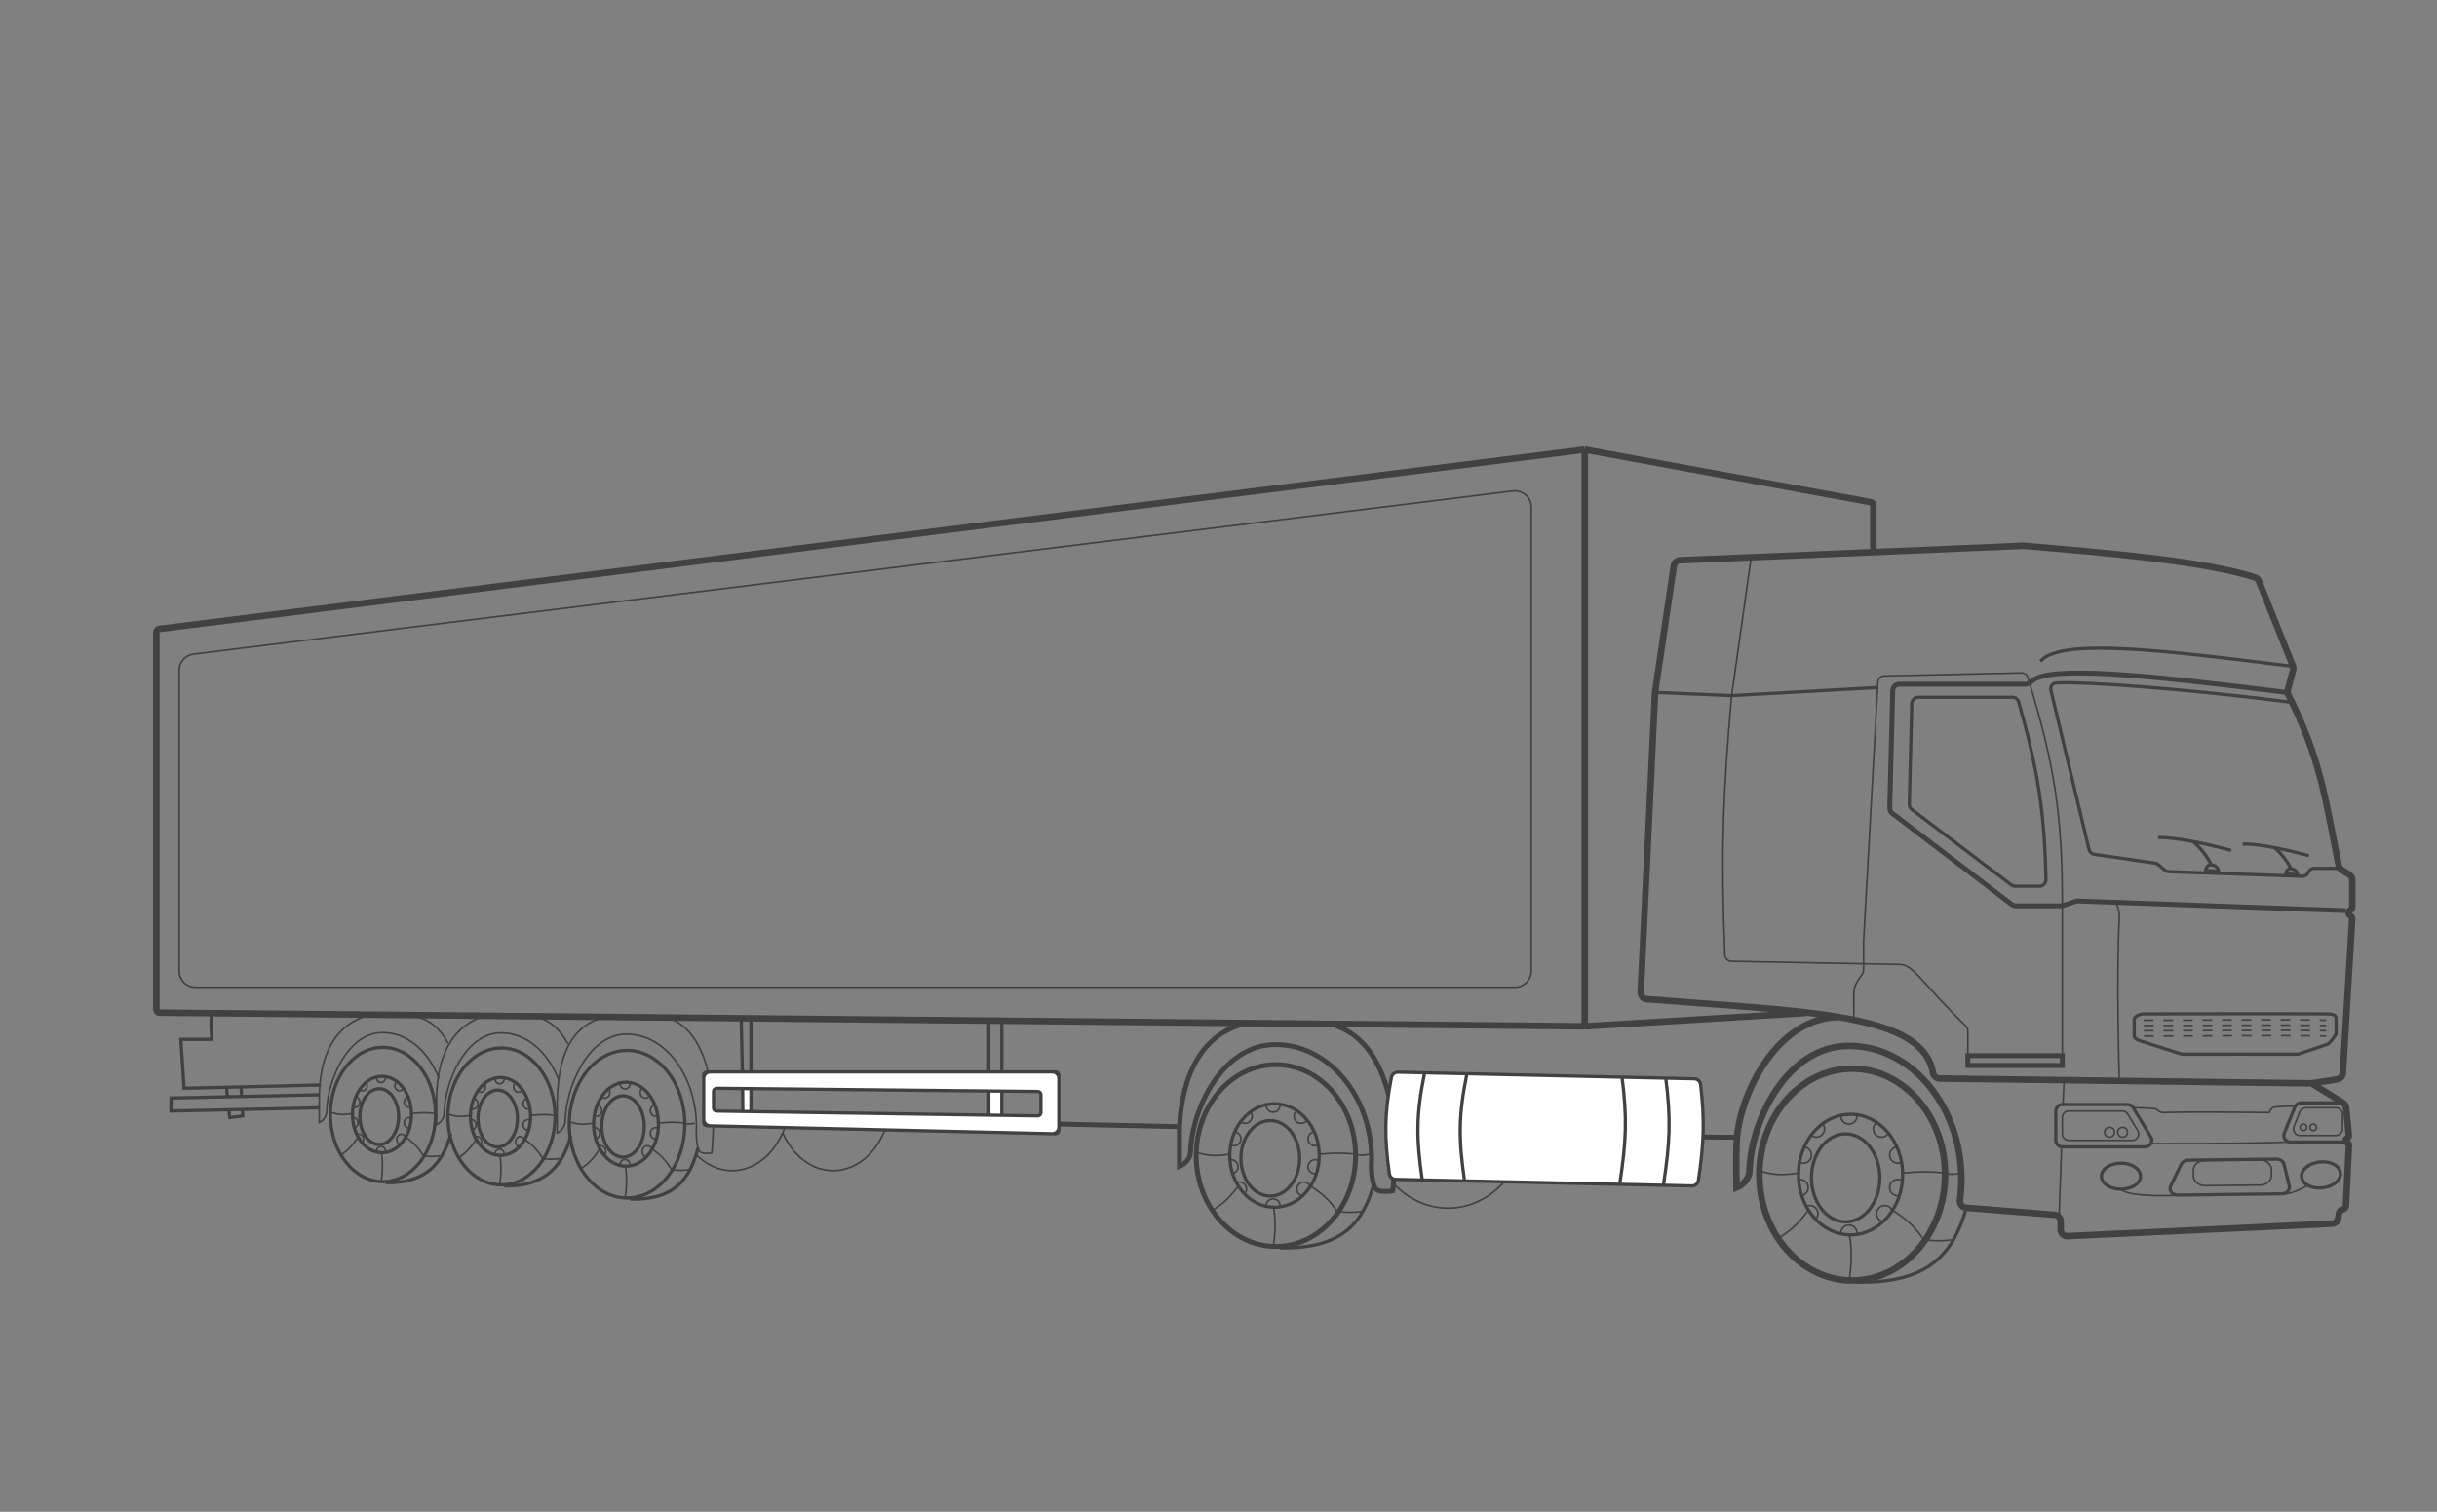 <svg width="748" height="464" viewBox="0 0 748 464" fill="none" xmlns="http://www.w3.org/2000/svg">
<rect x="0" y="0" width="748" height="464" fill="#808080" stroke="none"/>
<path d="M65.001 311C64.601 312.6 64.834 317 65.001 319H55.501L56.5 334L98.501 333M98 336L74.168 336.524M98 340L74.39 340.519M69.5 333.5L69.828 336.619M74 333.5L74.168 336.524M70.248 340.61L70.5 343L74.5 342.5L74.39 340.519M70.248 340.61L52.5 341V337L69.828 336.619M70.248 340.61L74.39 340.519M74.168 336.524L69.828 336.619" stroke="#414042" stroke-miterlimit="10"/>
<path d="M633.5 331.5L633.214 339.5M632 373.5L632.75 352.5" stroke="#414042" stroke-width="0.5" stroke-miterlimit="10"/>
<path d="M718 266.5C717.668 266.5 712.964 266.5 710.319 266.5C709.521 266.5 708.806 266.986 708.509 267.727V267.727C708.204 268.491 707.452 268.981 706.629 268.952L665.685 267.524C665.241 267.509 664.815 267.346 664.474 267.062L662.433 265.361C662.15 265.125 661.807 264.972 661.442 264.919L642.84 262.196C642.031 262.078 641.375 261.478 641.185 260.683L629.496 211.89C629.227 210.768 629.95 209.676 631.102 209.62C640.877 209.143 671.895 211.572 703 215.5" stroke="#414042" stroke-miterlimit="10"/>
<path d="M486.418 315L48.99 310.808C48.442 310.802 48 310.356 48 309.808V194.03C48 193.526 48.375 193.101 48.875 193.038L486.418 138M486.418 315V138M486.418 315L554.5 310.889M486.418 138L574.181 154.131C574.655 154.219 575 154.632 575 155.115V170" stroke="#414042" stroke-width="2" stroke-miterlimit="10"/>
<path d="M55 298V205.723C55 203.199 56.881 201.071 59.387 200.761L464.387 150.694C467.369 150.325 470 152.651 470 155.656V297.999C470 300.761 467.761 302.999 465 302.999L60 303C57.239 303 55 300.761 55 298Z" stroke="#414042" stroke-width="0.5" stroke-miterlimit="10"/>
<path d="M709.5 332.5L717.413 331.251C718.34 331.104 719.04 330.333 719.097 329.396L721.962 282.123C721.986 281.734 721.812 281.359 721.501 281.125L721.294 280.971C720.7 280.525 720.782 279.609 721.447 279.276V279.276C721.786 279.107 722 278.761 722 278.382V270.108C722 269.419 721.645 268.778 721.06 268.412L718.729 266.956C718.264 266.665 717.937 266.188 717.829 265.65C713.689 245.058 712.37 233.198 702.347 213.189C702.127 212.749 702.07 212.237 702.197 211.762L703.829 205.642C703.94 205.225 703.914 204.784 703.753 204.383L693.344 178.36C693.126 177.814 692.688 177.394 692.128 177.216C676.013 172.091 646.196 169.656 621 167.5C588.829 168.879 526.75 171.525 515.681 171.944C514.691 171.981 513.892 172.726 513.747 173.707L508 212.5L503.593 304.567C503.541 305.645 504.353 306.569 505.429 306.655C524.833 308.203 542.05 309.189 556 310.927C577.51 313.606 591.253 318.076 593.276 329.159C593.464 330.187 594.307 331.01 595.352 331.024L709.5 332.5ZM709.5 332.5L719.161 338.481C719.69 338.808 720.036 339.363 720.098 339.982L720.943 348.43C720.977 348.773 720.796 349.102 720.487 349.256V349.256C719.875 349.563 719.875 350.437 720.487 350.744L720.508 350.754C720.807 350.903 720.989 351.216 720.973 351.55L720.053 369.93C720.022 370.566 719.578 371.106 718.961 371.26V371.26C718.382 371.405 717.951 371.89 717.877 372.483L717.709 373.829C717.588 374.795 716.79 375.533 715.818 375.579L634.594 379.401C633.454 379.455 632.5 378.545 632.5 377.404V374.846C632.5 373.804 631.699 372.936 630.66 372.853L603.452 370.676C602.276 370.581 601.44 369.495 601.592 368.325C601.861 366.263 602 364.151 602 362C602 339.356 586.554 321 567.5 321C548.446 321 537.5 344 537 359C537 363 533 364.5 533 364.5C533 364.5 532.826 356.366 533 351.159C533.5 336.159 545.446 312.159 564.5 312.159" stroke="#414042" stroke-width="2" stroke-miterlimit="10"/>
<path d="M537.501 171L531.501 213.5C528.734 244.674 528.228 262.461 529.426 293.108C529.467 294.165 530.328 295.015 531.386 295.035L572.001 295.794M633.001 326.5V278C633.001 250.482 630.824 235.39 622.448 207.954C622.187 207.099 621.385 206.514 620.491 206.533L578.352 207.459C577.308 207.482 576.457 208.305 576.399 209.349L572.001 289V295.794M572.001 295.794L583.001 296C587.435 296 589.927 301.823 603.384 314.902C603.774 315.281 604.002 315.807 604.002 316.35V326.5M572.001 295.794V297.741C572.001 298.23 571.822 298.701 571.52 299.086C570.672 300.167 569.002 302.545 569.002 304.5C569.002 308 569.002 313 569.002 313" stroke="#414042" stroke-width="0.5" stroke-miterlimit="10"/>
<path d="M633 327H604V324H633V327Z" stroke="#414042" stroke-width="1.5" stroke-miterlimit="10"/>
<path d="M703.499 204.5C663.224 199.413 632.206 195.763 626.281 202.999" stroke="#414042" stroke-miterlimit="10"/>
<path d="M507.5 212.5L531.5 213.5L576.5 211" stroke="#414042" stroke-miterlimit="10"/>
<path d="M701.5 212.5C657.048 206.886 629.236 204.335 623.801 208.948C623.185 209.471 622.474 210 621.667 210H582.949C581.865 210 580.978 210.864 580.95 211.948L580.026 247.979C580.01 248.62 580.302 249.231 580.812 249.62L617.463 277.59C617.811 277.856 618.238 278 618.676 278H632.675C632.89 278 633.104 277.965 633.308 277.897L637.13 276.623C637.374 276.542 637.632 276.508 637.889 276.525L720 279.5" stroke="#414042" stroke-width="1.5" stroke-miterlimit="10"/>
<path d="M586.817 248.457L617.344 271.594C617.691 271.857 618.116 272 618.552 272H625.973C627.088 272 627.989 271.088 627.968 269.973C627.581 249.414 625.508 236.303 619.607 215.455C619.364 214.597 618.577 214 617.685 214H588.79C587.705 214 586.817 214.866 586.791 215.95L586.025 246.814C586.009 247.457 586.304 248.069 586.817 248.457Z" stroke="#414042" stroke-miterlimit="10"/>
<path d="M649.5 277C649.5 277 650.578 279.392 650.5 281C649.5 301.5 650.5 331.5 650.5 331.5" stroke="#414042" stroke-width="0.5" stroke-miterlimit="10"/>
<path d="M714.388 311.186C696.771 311.093 667.141 311.202 658.103 311.186C656.634 311.184 655.128 311.98 655.07 312.881L655.07 317.776C655.028 318.427 655.597 319.031 656.533 319.332L669.079 323.359C669.466 323.483 669.894 323.549 670.333 323.551C680.146 323.592 692.626 323.491 703.709 323.548C704.252 323.551 705.234 323.621 705.692 323.439L714.388 320.5C715.157 320.196 717 317.715 717.036 317.157L717 312.5C717.061 311.549 715.939 311.194 714.388 311.186Z" stroke="#414042" stroke-miterlimit="10"/>
<path d="M658 313.125C667.032 313.232 696.365 312.796 713.973 313.125M658.027 314.744C667.059 314.851 696.392 314.415 714 314.744M658.055 316.363C667.086 316.471 696.365 316.035 713.973 316.363M658.082 317.983C667.114 318.09 696.365 317.654 713.973 317.983" stroke="#414042" stroke-width="0.5" stroke-miterlimit="10" stroke-dasharray="3 3"/>
<path d="M633 343C633 341.895 633.895 341 635 341H651.378C652.075 341 652.722 341.363 653.085 341.957L656.14 346.957C656.955 348.29 655.996 350 654.434 350H635C633.895 350 633 349.105 633 348V343Z" stroke="#414042" stroke-width="0.5" stroke-miterlimit="10"/>
<circle cx="651.5" cy="347.5" r="1.5" stroke="#414042" stroke-width="0.5" stroke-miterlimit="10"/>
<circle cx="710" cy="346" r="1" stroke="#414042" stroke-width="0.5" stroke-miterlimit="10"/>
<circle cx="647.5" cy="347.5" r="1.5" stroke="#414042" stroke-width="0.5" stroke-miterlimit="10"/>
<circle cx="707" cy="346" r="1" stroke="#414042" stroke-width="0.5" stroke-miterlimit="10"/>
<path d="M631 341C631 339.895 631.895 339 633 339H653.043C653.744 339 654.394 339.367 654.756 339.968L660.175 348.968C660.977 350.301 660.017 352 658.461 352H633C631.895 352 631 351.105 631 350V341Z" stroke="#414042" stroke-miterlimit="10"/>
<path d="M719 342C719 340.895 718.105 340 717 340H707.741C706.922 340 706.186 340.499 705.883 341.26L704.091 345.76C703.568 347.073 704.536 348.5 705.949 348.5H717C718.105 348.5 719 347.605 719 346.5V342Z" stroke="#414042" stroke-width="0.5" stroke-miterlimit="10"/>
<path d="M720 338.5H706.236C705.423 338.5 704.691 338.992 704.384 339.745L701.123 347.745C700.587 349.06 701.555 350.5 702.975 350.5H720.5" stroke="#414042" stroke-miterlimit="10"/>
<path d="M669.494 357.338C669.856 356.592 670.717 356.099 671.681 356.087L673.695 356.062L698.662 355.749C699.816 355.734 700.818 356.407 701.048 357.351L702.667 364.004C702.965 365.231 701.854 366.383 700.353 366.401L668.501 366.801C666.787 366.823 665.6 365.379 666.243 364.052L669.494 357.338Z" stroke="#414042" stroke-miterlimit="10"/>
<path d="M660.5 351C660.5 351 688.441 351.086 702.5 350.5M654.5 340C654.5 340 661.378 340 662 340.5C662.109 340.588 662.227 340.695 662.342 340.806C662.777 341.227 663.348 341.486 663.953 341.466C673.3 341.155 696.114 341.466 696.5 341.466C696.5 341.466 697.07 340.346 697.5 340C698.122 339.5 705 339.5 705 339.5" stroke="#414042" stroke-width="0.5" stroke-miterlimit="10"/>
<path d="M673.208 359.198C673.182 357.542 674.771 356.181 676.756 356.159L693.536 355.974C695.522 355.952 697.153 357.277 697.179 358.934L697.207 360.691C697.233 362.348 695.644 363.709 693.659 363.73L676.879 363.915C674.893 363.937 673.262 362.612 673.236 360.955L673.208 359.198Z" stroke="#414042" stroke-width="0.5" stroke-miterlimit="10"/>
<ellipse cx="651" cy="361" rx="6" ry="4" stroke="#414042" stroke-miterlimit="10"/>
<ellipse cx="6" cy="4" rx="6" ry="4" transform="matrix(-0.994 0.106 0.106 0.994 717.934 356)" stroke="#414042" stroke-miterlimit="10"/>
<path d="M651.049 364.887C651.993 366.914 661.489 367.177 668.5 366.872M700 366.5C702.999 366.583 705.594 365.302 708 364" stroke="#414042" stroke-width="0.5" stroke-miterlimit="10"/>
<path d="M567.5 379C568.417 380.491 568.467 389.154 567.5 393M584 360C589.526 359.561 592.413 359.521 597 360C598.61 360.538 599.782 360.502 602 360M552 360C547.234 360.762 544.714 360.716 540.5 359.5M555 371.5C551.928 375.591 549.958 377.418 546 380M581 371.5C585.925 374.682 587.759 376.736 590.5 380.5C593.875 380.902 595.812 380.953 599.5 380.5" stroke="#414042" stroke-width="0.5" stroke-miterlimit="10"/>
<ellipse cx="568.5" cy="360.5" rx="28.5" ry="32.5" stroke="#414042" stroke-width="2" stroke-miterlimit="10"/>
<ellipse cx="568" cy="360.5" rx="16" ry="18.5" stroke="#414042" stroke-miterlimit="10"/>
<ellipse cx="566.5" cy="361.5" rx="10.5" ry="13.5" stroke="#414042" stroke-miterlimit="10"/>
<path d="M570 393.5C593 394 599.689 383.765 603.5 370.933" stroke="#414042" stroke-miterlimit="10"/>
<path d="M582.5 352C581.119 352 580 353.119 580 354.5C580 355.881 581.119 357 582.5 357C582.959 357 583.389 356.876 583.759 356.66M565 342.5C565 343.881 566.119 345 567.5 345C568.881 345 570 343.881 570 342.5C570 342.329 569.983 342.162 569.95 342M565 378.5C565 377.119 566.119 376 567.5 376C568.881 376 570 377.119 570 378.5C570 378.671 569.983 378.838 569.95 379M553.5 352C554.881 352 556 353.119 556 354.5C556 355.881 554.881 357 553.5 357C553.041 357 552.611 356.876 552.241 356.66M557.228 374.306C557.704 373.851 558 373.21 558 372.5C558 371.119 556.881 370 555.5 370C555.05 370 554.627 370.119 554.262 370.328M553 366.95C554.141 366.718 555 365.709 555 364.5C555 363.119 553.881 362 552.5 362C552.329 362 552.162 362.017 552 362.05M555.792 348.325C556.239 348.744 556.839 349 557.5 349C558.881 349 560 347.881 560 346.5C560 345.869 559.766 345.293 559.381 344.853M576 344.5C575.393 344.956 575 345.682 575 346.5C575 347.881 576.119 349 577.5 349C578.419 349 579.223 348.504 579.657 347.764M584 362.5C583.582 362.186 583.063 362 582.5 362C581.119 362 580 363.119 580 364.5C580 365.881 581.119 367 582.5 367C582.671 367 582.838 366.983 583 366.95M580.792 371.5C580.406 370.617 579.525 370 578.5 370C577.119 370 576 371.119 576 372.5C576 373.709 576.859 374.718 578 374.95" stroke="#414042" stroke-width="0.5" stroke-miterlimit="10"/>
<path d="M383 313.95C366 317.5 362.373 335.281 362 346.531V358C362 358 365.42 356.711 365.42 353.272C365.848 340.376 375.208 320.601 391.5 320.601C407.792 320.601 421 336.383 421 355.851C421 355.851 420.5 361 422 364.5C422.784 366.33 427.5 365.5 427.5 365.5C430.501 336.919 423 317 407 314" stroke="#414042" stroke-width="1.5" stroke-miterlimit="10"/>
<path d="M390.756 370.537C391.543 371.817 391.586 379.254 390.756 382.555M404.92 354.227C409.664 353.85 412.142 353.816 416.08 354.227C417.461 354.689 418.468 354.658 420.372 354.227M377.45 354.227C373.359 354.881 371.196 354.842 367.578 353.798M380.025 364.099C377.388 367.611 375.697 369.179 372.3 371.396M402.345 364.099C406.573 366.83 408.147 368.594 410.5 371.825C413.397 372.17 415.06 372.213 418.226 371.825" stroke="#414042" stroke-width="0.5" stroke-miterlimit="10"/>
<ellipse cx="391.614" cy="354.657" rx="24.465" ry="27.899" stroke="#414042" stroke-width="1.5" stroke-miterlimit="10"/>
<ellipse cx="391.188" cy="354.656" rx="13.735" ry="15.881" stroke="#414042" stroke-miterlimit="10"/>
<ellipse cx="389.896" cy="355.515" rx="9.014" ry="11.589" stroke="#414042" stroke-miterlimit="10"/>
<path d="M392.906 382.985C412.65 383.414 418.392 374.628 421.664 363.612" stroke="#414042" stroke-miterlimit="10"/>
<path d="M403.635 347.36C402.45 347.36 401.489 348.321 401.489 349.506C401.489 350.691 402.45 351.652 403.635 351.652C404.03 351.652 404.399 351.546 404.716 351.36M388.613 339.205C388.613 340.39 389.574 341.351 390.759 341.351C391.944 341.351 392.905 340.39 392.905 339.205C392.905 339.058 392.89 338.914 392.862 338.775M388.613 370.108C388.613 368.923 389.574 367.962 390.759 367.962C391.944 367.962 392.905 368.923 392.905 370.108C392.905 370.255 392.89 370.399 392.862 370.537M378.741 347.36C379.926 347.36 380.887 348.321 380.887 349.506C380.887 350.691 379.926 351.652 378.741 351.652C378.347 351.652 377.977 351.546 377.66 351.36M381.941 366.508C382.35 366.118 382.604 365.567 382.604 364.958C382.604 363.772 381.643 362.812 380.458 362.812C380.071 362.812 379.708 362.914 379.395 363.093M378.312 360.193C379.291 359.994 380.028 359.128 380.028 358.09C380.028 356.905 379.068 355.944 377.882 355.944C377.735 355.944 377.592 355.959 377.453 355.987M380.708 344.205C381.092 344.564 381.607 344.784 382.175 344.784C383.36 344.784 384.321 343.824 384.321 342.638C384.321 342.097 384.12 341.602 383.789 341.224M398.056 340.921C397.534 341.313 397.197 341.936 397.197 342.638C397.197 343.824 398.158 344.784 399.343 344.784C400.133 344.784 400.822 344.358 401.195 343.724M404.923 356.373C404.565 356.104 404.119 355.944 403.635 355.944C402.45 355.944 401.489 356.905 401.489 358.09C401.489 359.275 402.45 360.236 403.635 360.236C403.782 360.236 403.926 360.221 404.065 360.193M402.169 364.099C401.838 363.341 401.082 362.812 400.202 362.812C399.016 362.812 398.056 363.772 398.056 364.958C398.056 365.996 398.793 366.862 399.772 367.061" stroke="#414042" stroke-width="0.5" stroke-miterlimit="10"/>
<path d="M427.5 363C431.899 367.829 437.878 370.798 444.466 370.798C451.342 370.798 457.556 367.563 462.001 362.355" stroke="#414042" stroke-width="0.5" stroke-miterlimit="10"/>
<path d="M186.222 312C172.5 315 171.27 329.315 171 338.447V347.757C171 347.757 173.479 346.71 173.479 343.919C173.789 333.45 180.573 317.399 192.383 317.399C204.192 317.399 213.765 330.209 213.765 346.012C213.765 346.012 213.403 350.192 214.49 353.033C215.059 354.518 218.477 353.845 218.477 353.845C220.652 330.645 215.215 314.476 203.618 312.04" stroke="#414042" stroke-width="0.5" stroke-miterlimit="10"/>
<path d="M191.845 357.933C192.415 358.972 192.447 365.009 191.845 367.689M202.112 344.694C205.55 344.388 207.347 344.36 210.201 344.694C211.202 345.069 211.932 345.043 213.312 344.694M182.201 344.694C179.235 345.225 177.667 345.193 175.045 344.345M184.067 352.707C182.156 355.557 180.93 356.831 178.467 358.63M200.245 352.707C203.31 354.924 204.451 356.356 206.156 358.978C208.256 359.259 209.461 359.294 211.756 358.978" stroke="#414042" stroke-width="0.5" stroke-miterlimit="10"/>
<ellipse cx="192.466" cy="345.043" rx="17.733" ry="22.646" stroke="#414042" stroke-miterlimit="10"/>
<ellipse cx="192.155" cy="345.042" rx="9.956" ry="12.891" stroke="#414042" stroke-miterlimit="10"/>
<ellipse cx="191.221" cy="345.739" rx="6.533" ry="9.407" stroke="#414042" stroke-miterlimit="10"/>
<path d="M193.4 368.038C207.712 368.386 211.873 361.254 214.245 352.312" stroke="#414042" stroke-miterlimit="10"/>
<path d="M201.177 339.12C200.318 339.12 199.621 339.899 199.621 340.862C199.621 341.824 200.318 342.604 201.177 342.604C201.463 342.604 201.73 342.517 201.961 342.367M190.288 332.5C190.288 333.462 190.985 334.242 191.844 334.242C192.703 334.242 193.399 333.462 193.399 332.5C193.399 332.38 193.389 332.264 193.368 332.151M190.288 357.585C190.288 356.623 190.985 355.843 191.844 355.843C192.703 355.843 193.399 356.623 193.399 357.585C193.399 357.704 193.389 357.821 193.368 357.934M183.133 339.12C183.992 339.12 184.688 339.899 184.688 340.862C184.688 341.824 183.992 342.604 183.133 342.604C182.847 342.604 182.579 342.517 182.349 342.367M185.452 354.663C185.748 354.346 185.933 353.899 185.933 353.404C185.933 352.442 185.236 351.662 184.377 351.662C184.097 351.662 183.834 351.745 183.607 351.89M182.821 349.537C183.531 349.376 184.066 348.673 184.066 347.83C184.066 346.868 183.369 346.088 182.51 346.088C182.404 346.088 182.3 346.1 182.199 346.123M184.559 336.559C184.837 336.851 185.21 337.029 185.621 337.029C186.481 337.029 187.177 336.249 187.177 335.287C187.177 334.847 187.032 334.446 186.792 334.139M197.133 333.893C196.755 334.211 196.51 334.717 196.51 335.287C196.51 336.249 197.207 337.029 198.066 337.029C198.638 337.029 199.138 336.683 199.408 336.168M202.111 346.436C201.851 346.217 201.527 346.088 201.177 346.088C200.318 346.088 199.621 346.868 199.621 347.83C199.621 348.792 200.318 349.572 201.177 349.572C201.284 349.572 201.388 349.56 201.488 349.537M200.114 352.707C199.874 352.092 199.326 351.662 198.688 351.662C197.829 351.662 197.133 352.442 197.133 353.404C197.133 354.247 197.667 354.95 198.377 355.111" stroke="#414042" stroke-width="0.5" stroke-miterlimit="10"/>
<path d="M213.5 354.171C216.559 357.372 220.47 359.293 224.733 359.293C231.398 359.293 237.204 354.598 240.233 347.657M240.233 347.657C243.263 354.598 249.069 359.293 255.733 359.293C262.854 359.293 268.994 353.934 271.815 346.202M240.233 347.657C240.513 347.016 240.769 346.357 241 345.679" stroke="#414042" stroke-width="0.5" stroke-miterlimit="10"/>
<path d="M148.122 312C136.3 316.175 134.251 328.064 134 336.536V345.174C134 345.174 136.3 344.203 136.3 341.613C136.588 331.901 142.882 317.009 153.838 317.009C161.513 317.009 168.171 322.842 171.47 331.376M164.261 312.038C168.529 312.934 171.897 315.834 174.282 320.35" stroke="#414042" stroke-width="0.5" stroke-miterlimit="10"/>
<path d="M153.338 354.615C153.868 355.579 153.897 361.18 153.338 363.666M162.863 342.332C166.053 342.048 167.72 342.023 170.368 342.332M144.391 342.332C141.639 342.825 140.185 342.795 137.752 342.009M146.122 349.767C144.349 352.411 143.212 353.592 140.927 355.262M161.132 349.767C163.975 351.824 165.033 353.152 166.616 355.585C168.564 355.845 169.682 355.878 171.811 355.585" stroke="#414042" stroke-width="0.5" stroke-miterlimit="10"/>
<ellipse cx="153.915" cy="342.656" rx="16.452" ry="21.011" stroke="#414042" stroke-miterlimit="10"/>
<ellipse cx="153.625" cy="342.655" rx="9.236" ry="11.96" stroke="#414042" stroke-miterlimit="10"/>
<ellipse cx="152.759" cy="343.302" rx="6.061" ry="8.727" stroke="#414042" stroke-miterlimit="10"/>
<path d="M154.781 363.99C168.059 364.313 172.967 356.942 175.167 348.646" stroke="#414042" stroke-miterlimit="10"/>
<path d="M161.996 337.16C161.199 337.16 160.552 337.884 160.552 338.777C160.552 339.669 161.199 340.393 161.996 340.393C162.261 340.393 162.509 340.313 162.722 340.173M151.893 331.019C151.893 331.911 152.539 332.635 153.336 332.635C154.133 332.635 154.78 331.911 154.78 331.019C154.78 330.908 154.77 330.8 154.751 330.696M151.893 354.292C151.893 353.399 152.539 352.676 153.336 352.676C154.133 352.676 154.78 353.399 154.78 354.292C154.78 354.403 154.77 354.511 154.751 354.615M145.255 337.16C146.052 337.16 146.698 337.884 146.698 338.777C146.698 339.669 146.052 340.393 145.255 340.393C144.99 340.393 144.741 340.313 144.528 340.173M147.407 351.581C147.681 351.287 147.852 350.872 147.852 350.413C147.852 349.521 147.206 348.797 146.409 348.797C146.149 348.797 145.905 348.874 145.694 349.009M144.966 346.825C145.625 346.675 146.12 346.023 146.12 345.241C146.12 344.349 145.474 343.625 144.677 343.625C144.578 343.625 144.482 343.636 144.389 343.657M146.578 334.785C146.836 335.055 147.182 335.221 147.564 335.221C148.361 335.221 149.007 334.497 149.007 333.605C149.007 333.197 148.872 332.824 148.649 332.54M158.243 332.312C157.893 332.606 157.666 333.076 157.666 333.605C157.666 334.497 158.312 335.221 159.109 335.221C159.64 335.221 160.104 334.9 160.355 334.422M162.862 343.948C162.62 343.745 162.321 343.625 161.996 343.625C161.199 343.625 160.552 344.349 160.552 345.241C160.552 346.134 161.199 346.858 161.996 346.858C162.094 346.858 162.191 346.846 162.284 346.825M161.01 349.767C160.787 349.196 160.278 348.797 159.686 348.797C158.889 348.797 158.243 349.521 158.243 350.413C158.243 351.195 158.739 351.847 159.398 351.997" stroke="#414042" stroke-width="0.5" stroke-miterlimit="10"/>
<path d="M111.85 312C100.256 316.095 98.246 327.755 98 336.064V344.536C98 344.536 100.256 343.583 100.256 341.043C100.538 331.518 106.711 316.913 117.457 316.913C124.984 316.913 131.514 322.633 134.749 331.003M127.68 312.037C131.865 312.916 135.168 315.76 137.507 320.189" stroke="#414042" stroke-width="0.5" stroke-miterlimit="10"/>
<path d="M116.966 353.796C117.485 354.741 117.514 360.234 116.966 362.672M126.308 341.749C129.437 341.47 131.072 341.445 133.669 341.749M108.191 341.749C105.492 342.232 104.066 342.203 101.68 341.432M109.889 349.04C108.15 351.634 107.035 352.792 104.794 354.43M124.61 349.04C127.398 351.058 128.437 352.36 129.988 354.747C131.9 355.002 132.996 355.034 135.084 354.747" stroke="#414042" stroke-width="0.5" stroke-miterlimit="10"/>
<ellipse cx="117.532" cy="342.067" rx="16.136" ry="20.607" stroke="#414042" stroke-miterlimit="10"/>
<ellipse cx="117.246" cy="342.066" rx="9.059" ry="11.73" stroke="#414042" stroke-miterlimit="10"/>
<ellipse cx="116.398" cy="342.7" rx="5.945" ry="8.56" stroke="#414042" stroke-miterlimit="10"/>
<path d="M118.381 362.99C131.403 363.307 136.217 356.078 138.374 347.942" stroke="#414042" stroke-miterlimit="10"/>
<path d="M125.456 336.676C124.674 336.676 124.04 337.386 124.04 338.262C124.04 339.137 124.674 339.847 125.456 339.847C125.716 339.847 125.959 339.768 126.169 339.631M115.548 330.653C115.548 331.528 116.181 332.238 116.963 332.238C117.745 332.238 118.379 331.528 118.379 330.653C118.379 330.544 118.369 330.438 118.35 330.336M115.548 353.479C115.548 352.603 116.181 351.894 116.963 351.894C117.745 351.894 118.379 352.603 118.379 353.479C118.379 353.587 118.369 353.693 118.35 353.796M109.037 336.676C109.818 336.676 110.452 337.386 110.452 338.262C110.452 339.137 109.818 339.847 109.037 339.847C108.777 339.847 108.533 339.768 108.324 339.631M111.148 350.82C111.417 350.531 111.585 350.125 111.585 349.674C111.585 348.799 110.951 348.089 110.169 348.089C109.914 348.089 109.675 348.165 109.468 348.297M108.754 346.155C109.4 346.009 109.886 345.369 109.886 344.602C109.886 343.727 109.252 343.017 108.471 343.017C108.374 343.017 108.279 343.028 108.188 343.049M110.334 334.346C110.587 334.612 110.927 334.774 111.301 334.774C112.083 334.774 112.717 334.065 112.717 333.189C112.717 332.789 112.585 332.424 112.366 332.145M121.776 331.921C121.432 332.21 121.21 332.671 121.21 333.189C121.21 334.065 121.843 334.774 122.625 334.774C123.146 334.774 123.6 334.46 123.846 333.991M126.305 343.334C126.069 343.135 125.775 343.017 125.456 343.017C124.674 343.017 124.04 343.727 124.04 344.602C124.04 345.477 124.674 346.187 125.456 346.187C125.553 346.187 125.647 346.176 125.739 346.155M124.489 349.04C124.27 348.481 123.772 348.089 123.191 348.089C122.409 348.089 121.776 348.799 121.776 349.674C121.776 350.441 122.262 351.081 122.908 351.228" stroke="#414042" stroke-width="0.5" stroke-miterlimit="10"/>
<path fill-rule="evenodd" clip-rule="evenodd" d="M325 331V345.954C325 347.076 324.076 347.979 322.954 347.953L319.5 347.874L219 345.569L217.954 345.545C216.868 345.52 216 344.632 216 343.545V331C216 329.895 216.895 329 218 329H219H227.857H230.5H303.5H307.5H319.5H323C324.105 329 325 329.895 325 331ZM303.5 342.261L230.5 341.172V334.114L303.5 334.841V342.261ZM318.485 342.485C319.043 342.493 319.5 342.043 319.5 341.485V335.99C319.5 335.442 319.058 334.996 318.51 334.99L307.5 334.881V342.321L318.485 342.485ZM219.985 341.015C219.439 341.007 219 340.561 219 340.015V335.01C219 334.454 219.454 334.005 220.01 334.01L227.94 334.089C227.977 336.698 228 339.143 228 341.134L219.985 341.015Z" fill="white"/>
<path d="M228 341.134L219.985 341.015C219.439 341.007 219 340.561 219 340.015V335.01C219 334.454 219.454 334.005 220.01 334.01L227.94 334.089M228 341.134L230.5 341.172M228 341.134C228 339.143 227.977 336.698 227.94 334.089M303.5 313.5V329M303.5 342.261L307.5 342.321M303.5 342.261L230.5 341.172M303.5 342.261V334.841M307.5 342.321L318.485 342.485C319.043 342.493 319.5 342.043 319.5 341.485V335.99C319.5 335.442 319.058 334.996 318.51 334.99L307.5 334.881M307.5 342.321V334.881M307.5 312.5V329M227.5 313C227.5 313 227.709 320.916 227.857 329M230.5 341.172V334.114M230.5 313V329M230.5 334.114L227.94 334.089M230.5 334.114L303.5 334.841M227.857 329H219H218M227.857 329H230.5M230.5 329H303.5M303.5 329H307.5M307.5 329H319.5H323M307.5 334.881L303.5 334.841M325 345.954V331M325 345.954C325 347.076 324.076 347.979 322.954 347.953M325 345.954V346.977C325 347.538 324.538 347.989 323.977 347.977L322.954 347.953M325 331C325 329.895 324.105 329 323 329M325 331V330C325 329.448 324.552 329 324 329H323M218 329C216.895 329 216 329.895 216 331M218 329H217C216.448 329 216 329.448 216 330V331M216 331V343.545M216 343.545C216 344.632 216.868 345.52 217.954 345.545M216 343.545V344.523C216 345.066 216.434 345.51 216.977 345.522L217.954 345.545M217.954 345.545L219 345.569L319.5 347.874L322.954 347.953" stroke="#414042" stroke-miterlimit="10"/>
<path d="M427.085 330.679C427.269 329.729 428.115 329.053 429.081 329.074L520.04 331.094C521.03 331.116 521.856 331.862 521.972 332.845C523.269 343.825 523 350.827 521.295 362.288C521.148 363.28 520.282 364.008 519.279 363.986L428.375 361.967C427.398 361.946 426.578 361.217 426.446 360.249C424.916 349.059 424.879 342.071 427.085 330.679Z" fill="white"/>
<path d="M437.271 329.256C434.618 342.222 434.704 349.407 436.54 362.149M511.279 330.9C512.882 343.455 512.581 350.67 510.548 363.792M497.862 330.602C499.465 343.157 499.164 350.372 497.132 363.494M450.254 329.545C447.602 342.51 447.688 349.695 449.524 362.437M428.375 361.967L519.279 363.986C520.282 364.008 521.148 363.28 521.295 362.288C523 350.827 523.269 343.825 521.972 332.845C521.856 331.862 521.03 331.116 520.04 331.094L429.081 329.074C428.115 329.053 427.269 329.729 427.085 330.679C424.879 342.071 424.916 349.059 426.446 360.249C426.578 361.217 427.398 361.946 428.375 361.967Z" stroke="#414042" stroke-miterlimit="10"/>
<path d="M533 349C532.742 349.064 528.957 349.043 522.5 348.956M325 345C335.873 345.238 348.478 345.51 362 345.799" stroke="#414042" stroke-width="1.5" stroke-miterlimit="10"/>
<path d="M705.207 268.467L701.57 268.179C701.701 267.474 702.163 266.528 703.252 266.654C705.135 266.873 705.207 268.467 705.207 268.467Z" stroke="#414042" stroke-miterlimit="10"/>
<path d="M703.22 266.72C702.677 265.518 700.906 262.531 698.164 260.197" stroke="#414042" stroke-miterlimit="10"/>
<path d="M708.693 262.634C704.105 261.358 693.612 258.854 688.342 259.051" stroke="#414042" stroke-miterlimit="10"/>
<path d="M680.958 267.431L676.95 267.114C677.095 266.337 677.604 265.295 678.803 265.434C680.878 265.675 680.958 267.431 680.958 267.431Z" stroke="#414042" stroke-miterlimit="10"/>
<path d="M678.771 265.507C678.172 264.182 676.22 260.891 673.199 258.319" stroke="#414042" stroke-miterlimit="10"/>
<path d="M684.802 261.005C679.746 259.598 668.184 256.839 662.377 257.056" stroke="#414042" stroke-miterlimit="10"/>
</svg>
